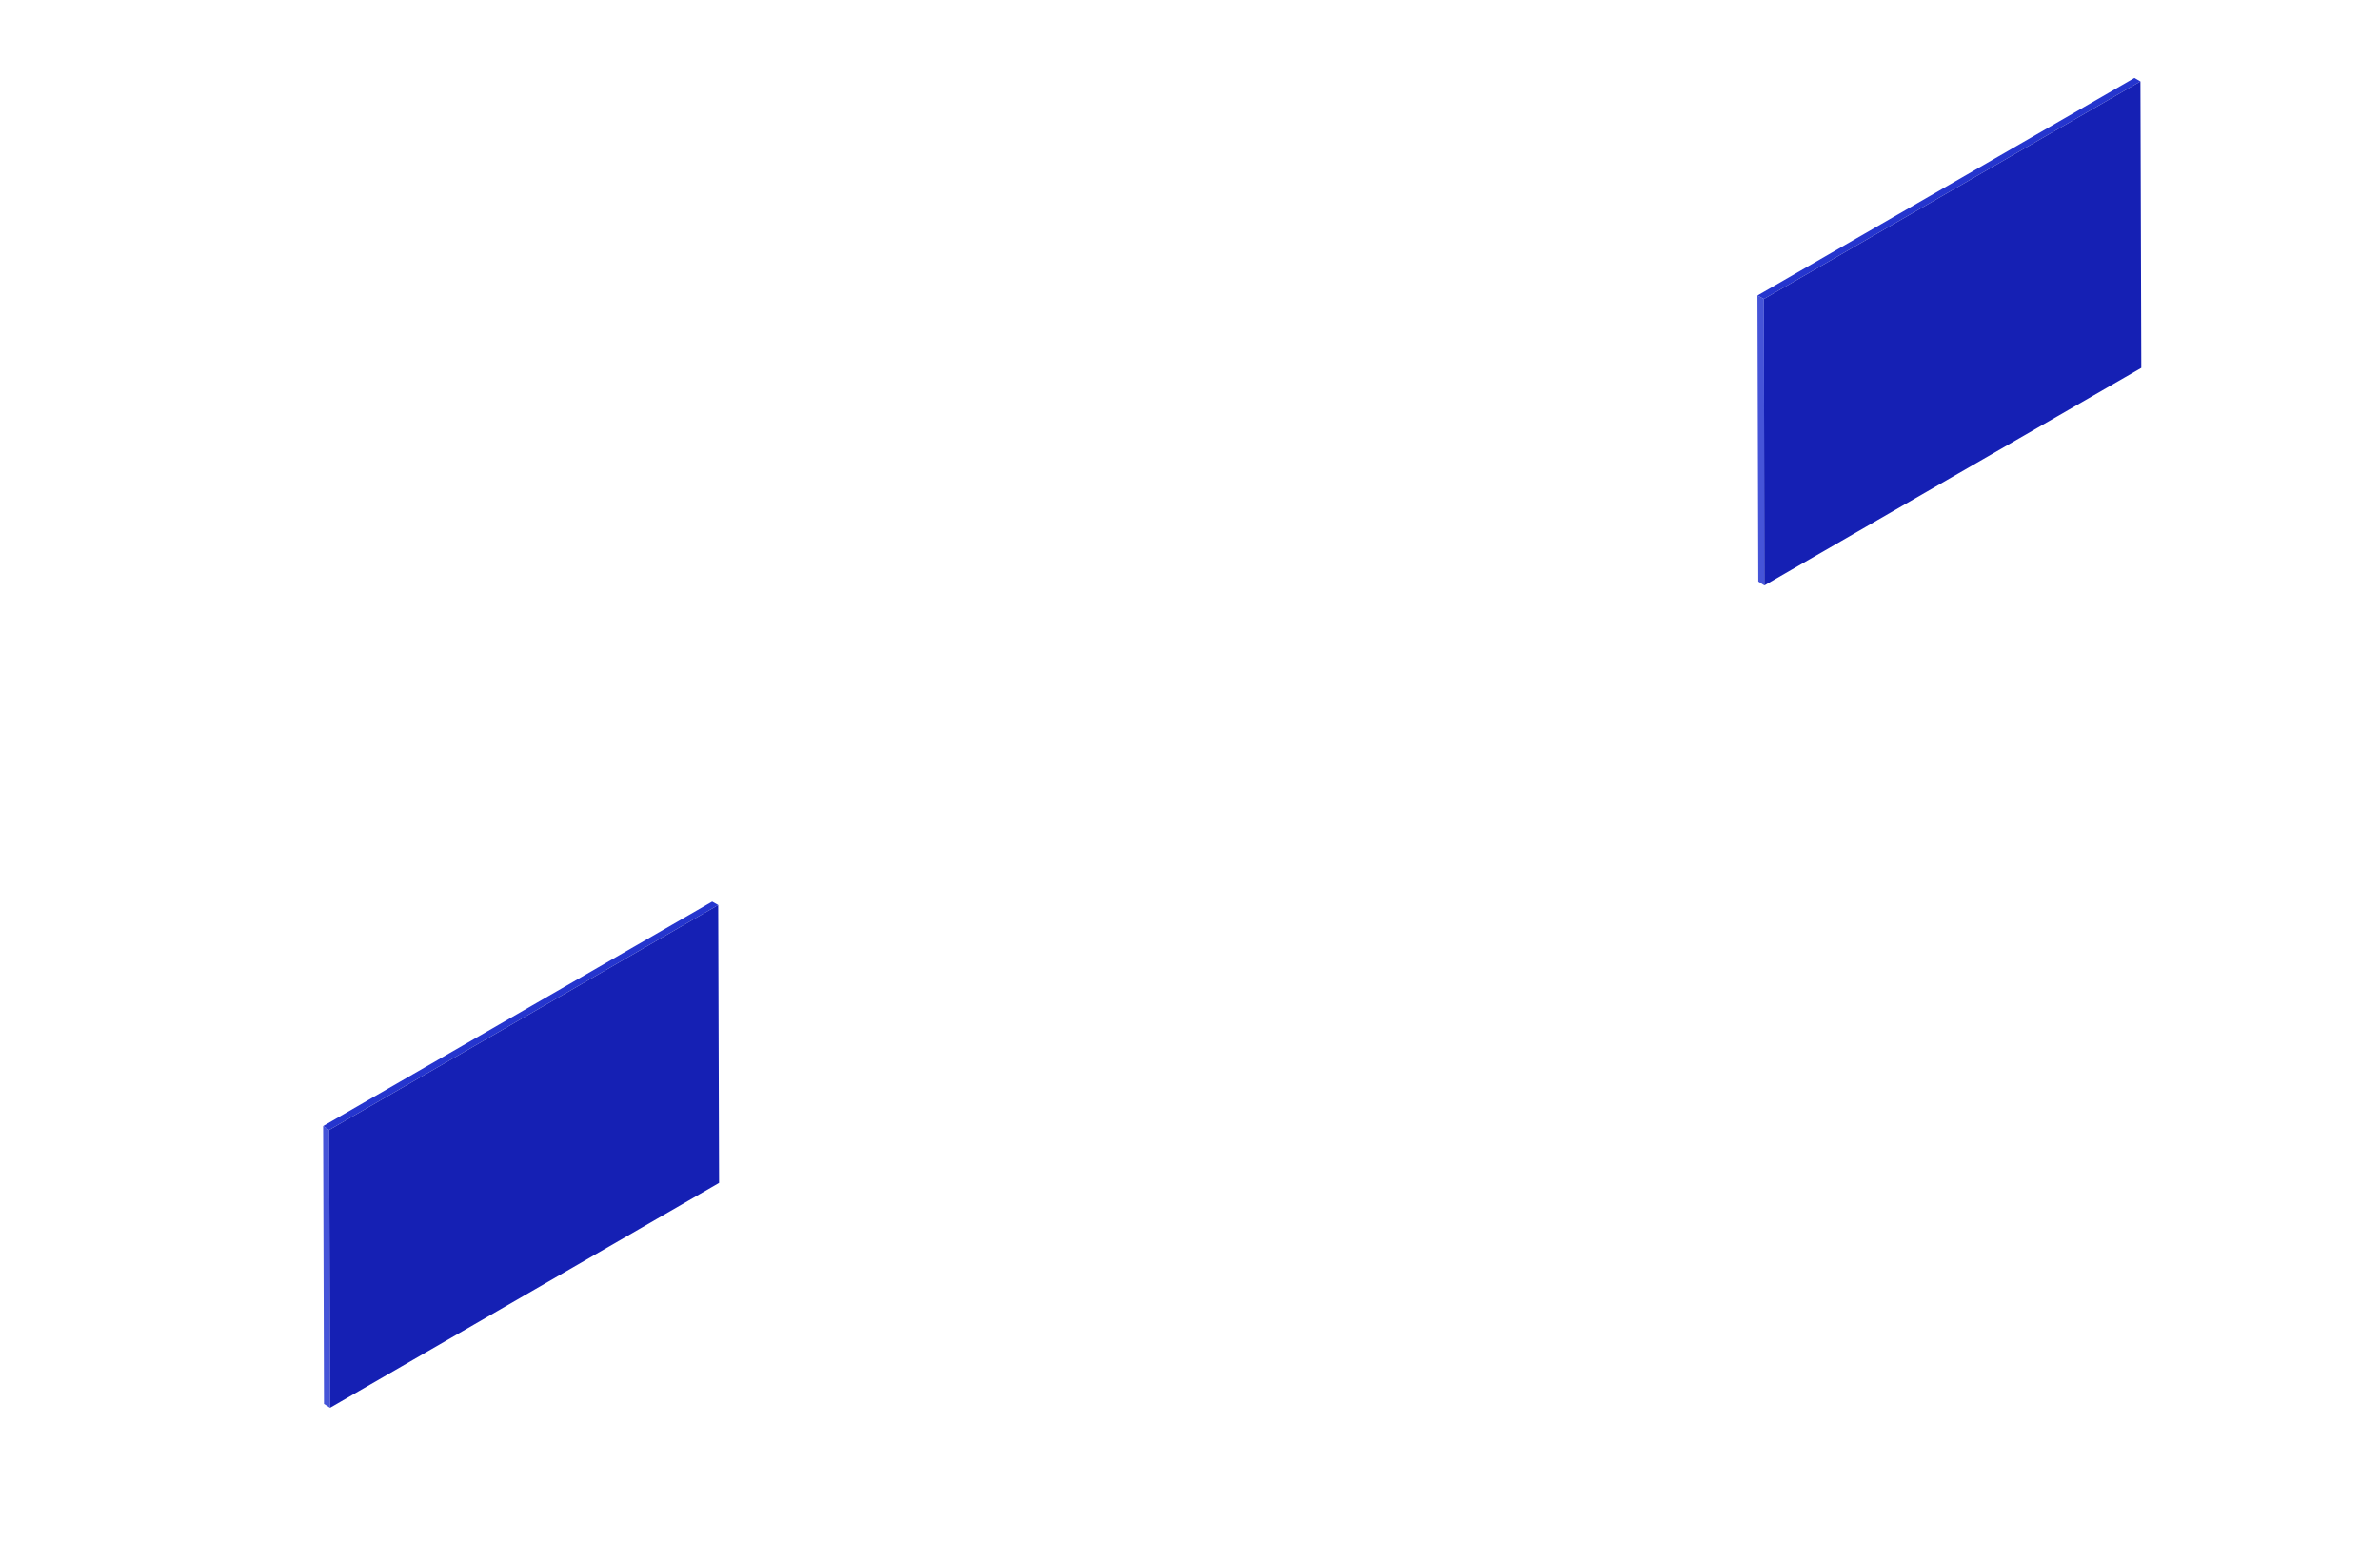 <?xml version="1.0" encoding="UTF-8"?> <!-- Generator: Adobe Illustrator 24.3.0, SVG Export Plug-In . SVG Version: 6.00 Build 0) --> <svg xmlns="http://www.w3.org/2000/svg" xmlns:xlink="http://www.w3.org/1999/xlink" id="Слой_1" x="0px" y="0px" viewBox="0 0 552.4 357.9" style="enable-background:new 0 0 552.4 357.9;" xml:space="preserve"> <style type="text/css"> .st0{fill:#4554D8;} .st1{fill:#2535CE;} .st2{fill:#1520B4;} </style> <g> <polygon class="st0" points="76.6,326.8 75.2,325.9 75,261.4 76.4,262.3 "></polygon> </g> <g> <polygon class="st1" points="76.4,262.3 75,261.4 165.3,209.3 166.7,210.1 "></polygon> </g> <g> <polygon class="st2" points="166.7,210.1 166.9,274.6 76.6,326.8 76.4,262.3 "></polygon> </g> <g> <polygon class="st0" points="409.5,135.9 408.1,135 407.9,68.6 409.4,69.4 "></polygon> </g> <g> <polygon class="st1" points="409.4,69.4 407.9,68.6 495.4,18.1 496.8,18.9 "></polygon> </g> <g> <polygon class="st2" points="496.8,18.9 497,85.4 409.5,135.9 409.4,69.4 "></polygon> </g> </svg> 